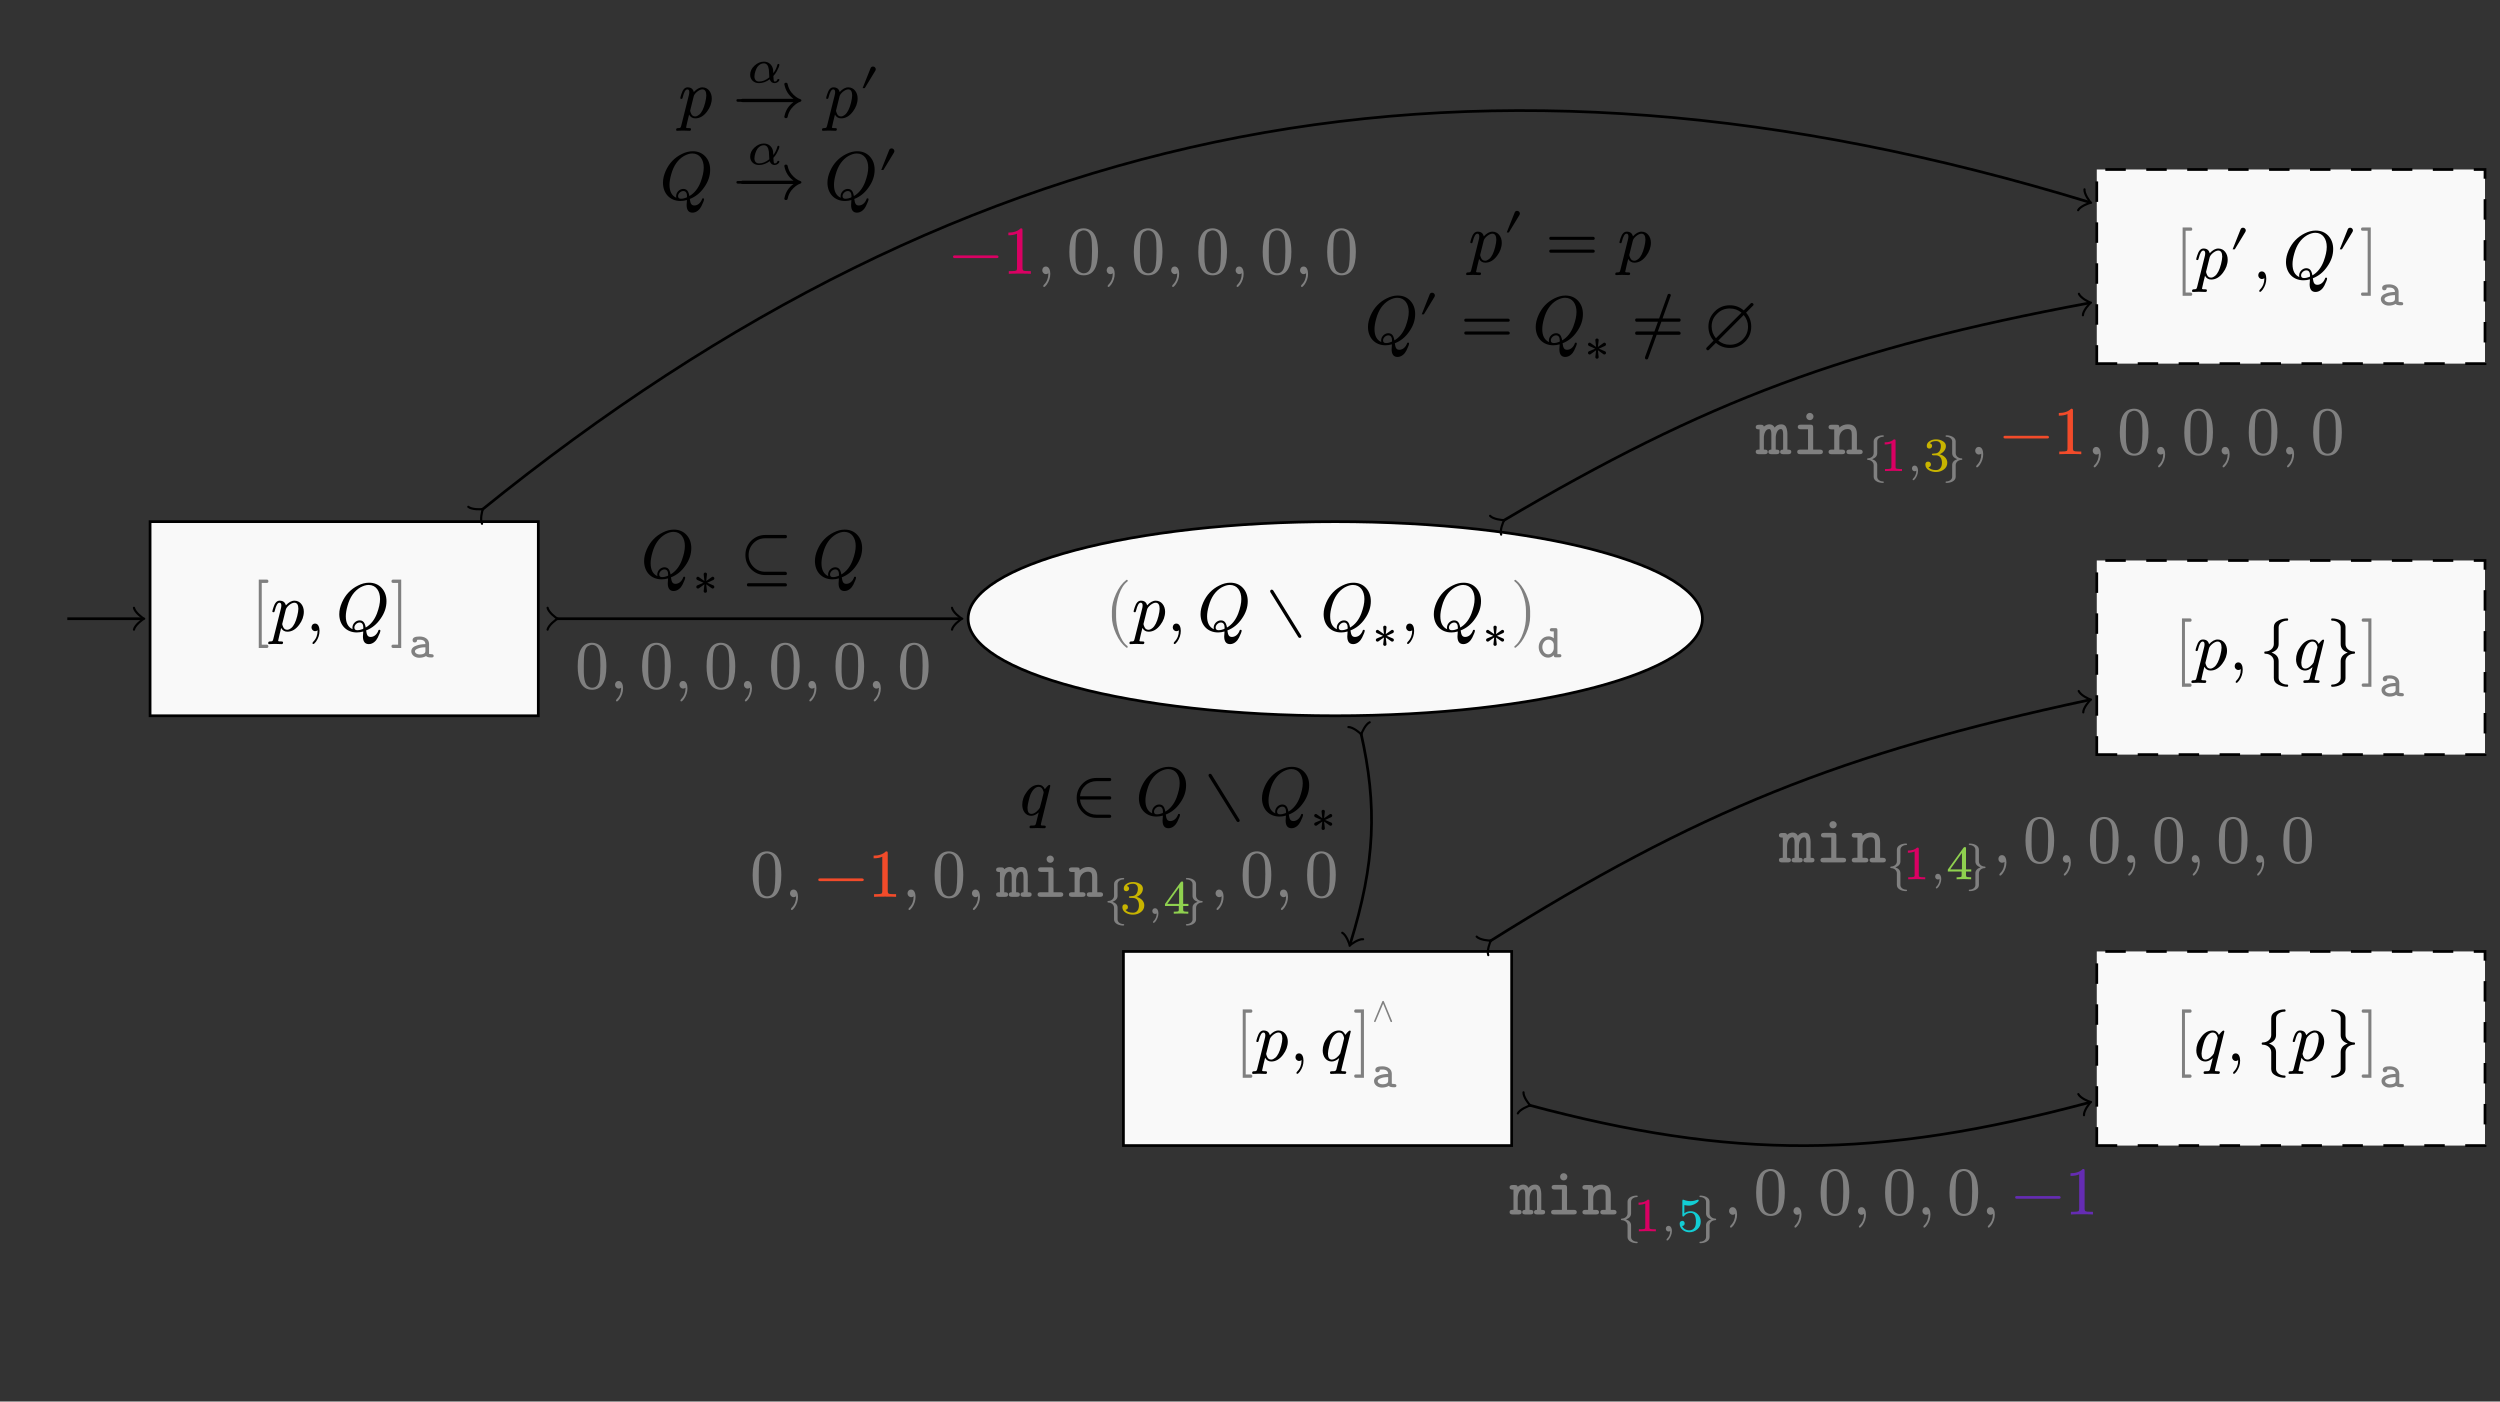 <?xml version="1.0" encoding="UTF-8"?>
<svg xmlns="http://www.w3.org/2000/svg" xmlns:xlink="http://www.w3.org/1999/xlink" width="365.06" height="204.66" viewBox="0 0 365.06 204.66">
<rect x="0" y="0" width="365.06" height="204.66" fill="#333333" stroke="none"/>
<defs>
<g>
<g id="glyph-0-0">
<path d="M 2.328 2.016 L 1.578 2.016 L 1.578 -7 L 2.328 -7 C 2.469 -7 2.547 -7.078 2.547 -7.234 C 2.547 -7.391 2.469 -7.484 2.328 -7.484 L 1.141 -7.484 L 1.141 2.5 L 2.328 2.5 C 2.469 2.5 2.547 2.406 2.547 2.25 C 2.547 2.141 2.438 2.016 2.328 2.016 Z M 2.328 2.016 "/>
</g>
<g id="glyph-0-1">
<path d="M 3.531 -4.406 C 3.094 -4.406 2.688 -4.172 2.266 -3.719 C 2.156 -4.172 1.859 -4.406 1.359 -4.406 C 0.953 -4.406 0.656 -4.078 0.453 -3.422 C 0.344 -3.094 0.297 -2.906 0.297 -2.844 C 0.297 -2.766 0.344 -2.719 0.453 -2.719 C 0.516 -2.719 0.531 -2.719 0.562 -2.734 C 0.625 -2.828 0.641 -2.906 0.656 -2.969 C 0.844 -3.734 1.062 -4.109 1.328 -4.109 C 1.516 -4.109 1.609 -3.969 1.609 -3.703 C 1.609 -3.547 1.578 -3.375 1.531 -3.203 L 0.438 1.172 C 0.344 1.5 0.344 1.547 -0.047 1.547 C -0.234 1.547 -0.312 1.625 -0.312 1.781 C -0.312 1.891 -0.266 1.938 -0.156 1.938 C 0 1.938 0.516 1.906 0.672 1.906 C 0.859 1.906 1.453 1.938 1.641 1.938 C 1.797 1.938 1.859 1.859 1.859 1.688 C 1.859 1.594 1.781 1.547 1.578 1.547 C 1.406 1.547 1.141 1.562 1.141 1.438 C 1.141 1.312 1.547 -0.266 1.578 -0.422 C 1.781 -0.062 2.078 0.125 2.484 0.125 C 3.125 0.125 3.703 -0.203 4.203 -0.875 C 4.656 -1.469 4.891 -2.125 4.891 -2.797 C 4.891 -3.656 4.359 -4.406 3.531 -4.406 Z M 3.516 -4.109 C 3.891 -4.109 4.094 -3.812 4.094 -3.219 C 4.094 -2.953 4.031 -2.594 3.922 -2.141 C 3.703 -1.281 3.406 -0.703 3.062 -0.422 C 2.844 -0.25 2.656 -0.156 2.469 -0.156 C 2.188 -0.156 1.984 -0.297 1.875 -0.562 C 1.781 -0.766 1.734 -0.922 1.734 -1 L 2.25 -3.078 C 2.297 -3.297 2.469 -3.531 2.75 -3.766 C 3.031 -3.984 3.281 -4.109 3.516 -4.109 Z M 3.516 -4.109 "/>
</g>
<g id="glyph-0-2">
<path d="M 1.391 -1.062 C 1.062 -1.062 0.859 -0.812 0.859 -0.5 C 0.859 -0.203 1.094 0.047 1.391 0.047 C 1.531 0.047 1.641 0.016 1.734 -0.078 L 1.75 0 C 1.75 0.625 1.531 1.172 1.109 1.594 C 1.047 1.672 1 1.734 1 1.781 C 1 1.875 1.047 1.922 1.141 1.922 C 1.219 1.922 1.344 1.797 1.516 1.578 C 1.859 1.094 2.031 0.562 2.031 0 C 2.031 -0.531 1.844 -1.062 1.391 -1.062 Z M 1.391 -1.062 "/>
</g>
<g id="glyph-0-3">
<path d="M 3.047 0.234 C 3.344 0.234 3.656 0.188 3.984 0.094 C 3.953 0.484 3.938 0.719 3.938 0.812 C 3.938 1.562 4.234 1.938 4.797 1.938 C 5.406 1.938 5.875 1.453 6.094 1 C 6.344 0.484 6.484 0.141 6.484 -0.016 C 6.484 -0.109 6.438 -0.156 6.328 -0.156 C 6.266 -0.156 6.203 -0.125 6.188 -0.031 C 6.031 0.422 5.625 0.891 5.062 0.891 C 4.562 0.891 4.484 0.484 4.406 -0.062 C 5.25 -0.391 5.953 -0.953 6.516 -1.781 C 7.094 -2.594 7.375 -3.438 7.375 -4.328 C 7.375 -5.109 7.141 -5.75 6.672 -6.266 C 6.203 -6.766 5.594 -7.031 4.828 -7.031 C 4.297 -7.031 3.766 -6.891 3.234 -6.625 C 2.156 -6.094 1.375 -5.266 0.875 -4.141 C 0.625 -3.562 0.484 -3.016 0.484 -2.438 C 0.484 -0.875 1.5 0.234 3.047 0.234 Z M 6.438 -4.641 C 6.438 -4.031 6.281 -3.344 5.984 -2.531 C 5.625 -1.609 5.094 -0.922 4.344 -0.484 C 4.312 -0.703 4.25 -0.891 4.172 -1.078 C 4.031 -1.375 3.797 -1.531 3.453 -1.531 C 2.906 -1.531 2.406 -1.031 2.406 -0.484 C 2.406 -0.391 2.406 -0.297 2.438 -0.234 C 1.766 -0.531 1.438 -1.172 1.438 -2.125 C 1.438 -2.547 1.516 -3.047 1.688 -3.656 C 2.031 -4.922 2.656 -5.812 3.562 -6.344 C 4 -6.578 4.391 -6.703 4.766 -6.703 C 5.859 -6.703 6.438 -5.797 6.438 -4.641 Z M 3.453 -1.219 C 3.812 -1.219 4 -0.953 4 -0.422 C 4 -0.344 3.984 -0.297 3.922 -0.266 C 3.641 -0.156 3.375 -0.094 3.109 -0.094 C 2.828 -0.094 2.688 -0.219 2.688 -0.484 C 2.688 -0.859 3.078 -1.219 3.453 -1.219 Z M 3.453 -1.219 "/>
</g>
<g id="glyph-0-4">
<path d="M 0.453 2.5 L 1.641 2.5 L 1.641 -7.484 L 0.453 -7.484 C 0.297 -7.484 0.219 -7.391 0.219 -7.234 C 0.219 -7.078 0.297 -7 0.453 -7 L 1.188 -7 L 1.188 2.016 L 0.453 2.016 C 0.297 2.016 0.219 2.094 0.219 2.25 C 0.219 2.406 0.297 2.5 0.453 2.5 Z M 0.453 2.5 "/>
</g>
<g id="glyph-0-5">
<path d="M 3.172 2.469 C 3.266 2.469 3.312 2.422 3.312 2.328 C 3.312 2.297 3.297 2.266 3.266 2.219 C 2.734 1.828 2.328 1.172 2.016 0.266 C 1.75 -0.531 1.609 -1.312 1.609 -2.078 L 1.609 -2.906 C 1.609 -3.672 1.75 -4.453 2.016 -5.25 C 2.328 -6.156 2.734 -6.812 3.266 -7.203 C 3.297 -7.234 3.312 -7.281 3.312 -7.312 C 3.312 -7.406 3.266 -7.453 3.172 -7.453 C 3.156 -7.453 3.125 -7.453 3.094 -7.422 C 2.5 -6.969 2 -6.297 1.594 -5.391 C 1.203 -4.516 1 -3.703 1 -2.906 L 1 -2.078 C 1 -1.281 1.203 -0.469 1.594 0.406 C 2 1.312 2.5 1.984 3.094 2.438 C 3.125 2.469 3.156 2.469 3.172 2.469 Z M 3.172 2.469 "/>
</g>
<g id="glyph-0-6">
<path d="M 4.859 1.031 C 5.031 1.031 5.109 0.953 5.109 0.781 C 5.109 0.734 5.094 0.703 5.062 0.656 L 1 -5.906 C 0.938 -5.969 0.875 -6.016 0.797 -6.016 C 0.641 -6.016 0.562 -5.938 0.562 -5.766 C 0.562 -5.719 0.562 -5.688 0.594 -5.641 L 4.672 0.922 C 4.719 0.984 4.797 1.031 4.859 1.031 Z M 4.859 1.031 "/>
</g>
<g id="glyph-0-7">
<path d="M 0.781 2.438 C 1.375 1.984 1.875 1.312 2.281 0.406 C 2.672 -0.469 2.875 -1.281 2.875 -2.078 L 2.875 -2.906 C 2.875 -3.703 2.672 -4.516 2.281 -5.391 C 1.875 -6.297 1.375 -6.969 0.781 -7.422 C 0.75 -7.453 0.719 -7.453 0.703 -7.453 C 0.625 -7.453 0.562 -7.406 0.562 -7.312 C 0.562 -7.281 0.594 -7.234 0.625 -7.203 C 1.141 -6.812 1.562 -6.156 1.859 -5.25 C 2.141 -4.453 2.266 -3.672 2.266 -2.906 L 2.266 -2.078 C 2.266 -1.312 2.141 -0.531 1.859 0.266 C 1.562 1.172 1.141 1.828 0.625 2.219 C 0.594 2.266 0.562 2.297 0.562 2.328 C 0.562 2.422 0.625 2.469 0.703 2.469 C 0.719 2.469 0.75 2.469 0.781 2.438 Z M 0.781 2.438 "/>
</g>
<g id="glyph-0-8">
<path d="M 3.703 -3.766 C 3.516 -4.188 3.203 -4.406 2.797 -4.406 C 2.141 -4.406 1.578 -4.078 1.094 -3.406 C 0.625 -2.797 0.406 -2.156 0.406 -1.484 C 0.406 -0.625 0.891 0.125 1.719 0.125 C 2.078 0.125 2.438 -0.047 2.812 -0.375 L 2.406 1.25 C 2.375 1.406 2.281 1.5 2.141 1.531 C 2.094 1.531 1.969 1.547 1.734 1.547 C 1.672 1.562 1.641 1.562 1.609 1.562 C 1.531 1.562 1.469 1.641 1.469 1.781 L 1.469 1.828 C 1.5 1.891 1.562 1.938 1.641 1.938 C 1.828 1.938 2.438 1.906 2.625 1.906 C 2.812 1.906 3.438 1.938 3.625 1.938 C 3.766 1.938 3.844 1.859 3.844 1.688 C 3.844 1.594 3.734 1.547 3.547 1.547 C 3.375 1.547 3.125 1.562 3.125 1.438 C 3.125 1.391 3.125 1.328 3.156 1.219 L 4.5 -4.25 C 4.5 -4.344 4.453 -4.391 4.359 -4.391 C 4.188 -4.391 3.812 -3.891 3.703 -3.766 Z M 3.391 -3.719 C 3.484 -3.516 3.531 -3.375 3.531 -3.281 C 3.531 -3.266 3.516 -3.203 3.5 -3.125 L 3.266 -2.156 C 3.078 -1.438 2.984 -1.062 2.969 -1.047 C 2.781 -0.703 2.234 -0.156 1.75 -0.156 C 1.359 -0.156 1.172 -0.453 1.172 -1.047 C 1.172 -1.5 1.469 -2.625 1.609 -2.984 C 1.797 -3.453 2.25 -4.109 2.797 -4.109 C 3.062 -4.109 3.266 -3.984 3.391 -3.719 Z M 3.391 -3.719 "/>
</g>
<g id="glyph-0-9">
<path d="M 2.844 1.219 L 2.844 -1.25 C 2.844 -1.828 2.5 -2.25 1.812 -2.5 C 2.5 -2.734 2.844 -3.156 2.844 -3.734 L 2.844 -6.203 C 2.844 -6.781 3.469 -7.156 4.078 -7.156 C 4.188 -7.156 4.234 -7.203 4.234 -7.312 C 4.234 -7.422 4.188 -7.484 4.078 -7.484 C 3.625 -7.484 3.203 -7.375 2.828 -7.188 C 2.359 -6.953 2.141 -6.625 2.141 -6.203 L 2.141 -3.734 C 2.141 -3.094 1.531 -2.656 0.906 -2.656 C 0.797 -2.656 0.75 -2.609 0.75 -2.5 C 0.75 -2.375 0.797 -2.328 0.906 -2.328 C 1.547 -2.328 2.141 -1.875 2.141 -1.25 L 2.141 1.219 C 2.141 1.641 2.359 1.969 2.828 2.203 C 3.203 2.391 3.625 2.5 4.078 2.5 C 4.188 2.5 4.234 2.438 4.234 2.328 C 4.234 2.219 4.188 2.172 4.078 2.172 C 3.469 2.172 2.844 1.797 2.844 1.219 Z M 2.844 1.219 "/>
</g>
<g id="glyph-0-10">
<path d="M 2.844 -3.734 L 2.844 -6.203 C 2.844 -6.625 2.625 -6.953 2.156 -7.188 C 1.781 -7.375 1.359 -7.484 0.906 -7.484 C 0.797 -7.484 0.75 -7.422 0.75 -7.312 C 0.75 -7.203 0.797 -7.156 0.906 -7.156 C 1.516 -7.156 2.141 -6.781 2.141 -6.203 L 2.141 -3.734 C 2.141 -3.156 2.484 -2.734 3.172 -2.5 C 2.484 -2.25 2.141 -1.828 2.141 -1.25 L 2.141 1.219 C 2.141 1.797 1.516 2.172 0.906 2.172 C 0.797 2.172 0.75 2.219 0.75 2.328 C 0.75 2.438 0.797 2.5 0.906 2.5 C 1.359 2.5 1.781 2.391 2.156 2.203 C 2.625 1.969 2.844 1.641 2.844 1.219 L 2.844 -1.25 C 2.844 -1.875 3.438 -2.328 4.078 -2.328 C 4.188 -2.328 4.234 -2.375 4.234 -2.5 C 4.234 -2.609 4.188 -2.656 4.078 -2.656 C 3.438 -2.656 2.844 -3.109 2.844 -3.734 Z M 2.844 -3.734 "/>
</g>
<g id="glyph-0-11">
<path d="M 6.953 -2.688 L 0.797 -2.688 C 0.641 -2.688 0.562 -2.625 0.562 -2.5 C 0.562 -2.359 0.641 -2.297 0.797 -2.297 L 6.953 -2.297 C 7.125 -2.297 7.203 -2.359 7.203 -2.5 C 7.203 -2.609 7.078 -2.688 6.953 -2.688 Z M 6.953 -2.688 "/>
</g>
<g id="glyph-0-12">
<path d="M 9.297 -2.328 C 9.359 -2.359 9.406 -2.422 9.406 -2.5 C 9.406 -2.562 9.359 -2.625 9.297 -2.656 C 8.812 -2.812 8.359 -3.156 7.938 -3.672 C 7.672 -4.016 7.484 -4.422 7.391 -4.891 C 7.359 -5.031 7.281 -5.078 7.141 -5.078 C 6.984 -5.078 6.906 -5 6.906 -4.828 L 6.922 -4.812 C 7.094 -3.938 7.531 -3.25 8.25 -2.734 L 0.812 -2.734 C 0.656 -2.734 0.578 -2.656 0.578 -2.5 C 0.578 -2.328 0.656 -2.25 0.812 -2.25 L 8.25 -2.25 C 7.531 -1.734 7.094 -1.047 6.922 -0.172 L 6.906 -0.156 C 6.906 0.016 6.984 0.094 7.141 0.094 C 7.281 0.094 7.359 0.047 7.391 -0.094 C 7.484 -0.562 7.672 -0.969 7.938 -1.312 C 8.359 -1.828 8.812 -2.172 9.297 -2.328 Z M 9.297 -2.328 "/>
</g>
<g id="glyph-0-13">
<path d="M 2.688 -6.641 C 2.266 -6.219 1.672 -6.016 0.891 -6.016 L 0.891 -5.625 C 1.406 -5.625 1.828 -5.703 2.156 -5.859 L 2.156 -0.812 C 2.156 -0.641 2.125 -0.516 2.031 -0.469 C 1.938 -0.422 1.688 -0.391 1.297 -0.391 L 0.953 -0.391 L 0.953 0 C 1.203 -0.016 1.734 -0.031 2.562 -0.031 C 3.391 -0.031 3.922 -0.016 4.172 0 L 4.172 -0.391 L 3.828 -0.391 C 3.422 -0.391 3.172 -0.422 3.094 -0.469 C 3.016 -0.516 2.953 -0.641 2.953 -0.812 L 2.953 -6.344 C 2.953 -6.578 2.938 -6.641 2.688 -6.641 Z M 2.688 -6.641 "/>
</g>
<g id="glyph-0-14">
<path d="M 2.484 0.219 C 3.891 0.219 4.578 -0.922 4.578 -3.188 C 4.578 -4.719 4.266 -5.734 3.641 -6.234 C 3.297 -6.5 2.906 -6.641 2.5 -6.641 C 1.094 -6.641 0.391 -5.5 0.391 -3.188 C 0.391 -1.359 0.875 0.219 2.484 0.219 Z M 3.594 -5.219 C 3.672 -4.875 3.703 -4.234 3.703 -3.312 C 3.703 -2.391 3.656 -1.719 3.594 -1.281 C 3.453 -0.484 3.094 -0.078 2.484 -0.078 C 2.25 -0.078 2.031 -0.172 1.812 -0.344 C 1.547 -0.562 1.391 -1.031 1.312 -1.75 C 1.281 -2 1.281 -2.516 1.281 -3.312 C 1.281 -4.172 1.312 -4.781 1.359 -5.109 C 1.453 -5.656 1.625 -6.016 1.906 -6.156 C 2.125 -6.281 2.312 -6.344 2.484 -6.344 C 3.125 -6.344 3.484 -5.812 3.594 -5.219 Z M 3.594 -5.219 "/>
</g>
<g id="glyph-0-15">
<path d="M 6.672 -0.875 L 3.766 -0.875 C 3.078 -0.875 2.516 -1.094 2.031 -1.578 C 1.562 -2.047 1.312 -2.625 1.312 -3.312 C 1.312 -4 1.562 -4.578 2.031 -5.062 C 2.516 -5.547 3.078 -5.766 3.766 -5.766 L 6.672 -5.766 C 6.828 -5.766 6.906 -5.859 6.906 -6.016 C 6.906 -6.172 6.828 -6.25 6.672 -6.25 L 3.766 -6.25 C 2.953 -6.25 2.266 -5.969 1.688 -5.406 C 1.125 -4.828 0.844 -4.141 0.844 -3.312 C 0.844 -2.5 1.125 -1.797 1.688 -1.234 C 2.266 -0.672 2.953 -0.391 3.766 -0.391 L 6.672 -0.391 C 6.828 -0.391 6.906 -0.469 6.906 -0.625 C 6.906 -0.75 6.797 -0.875 6.672 -0.875 Z M 6.672 0.797 L 1.297 0.797 C 1.141 0.797 1.062 0.875 1.062 1.031 C 1.062 1.188 1.141 1.266 1.297 1.266 L 6.672 1.266 C 6.828 1.266 6.906 1.188 6.906 1.031 C 6.906 0.906 6.797 0.797 6.672 0.797 Z M 6.672 0.797 "/>
</g>
<g id="glyph-0-16">
<path d="M 5.609 -0.047 L 3.719 -0.047 C 3.094 -0.047 2.531 -0.25 2.078 -0.672 C 1.609 -1.109 1.359 -1.625 1.297 -2.25 L 5.609 -2.25 C 5.766 -2.25 5.859 -2.328 5.859 -2.5 C 5.859 -2.656 5.766 -2.734 5.609 -2.734 L 1.297 -2.734 C 1.359 -3.359 1.609 -3.875 2.078 -4.312 C 2.531 -4.734 3.094 -4.938 3.719 -4.938 L 5.609 -4.938 C 5.766 -4.938 5.859 -5.031 5.859 -5.172 C 5.859 -5.328 5.766 -5.406 5.609 -5.406 L 3.719 -5.406 C 2.906 -5.406 2.219 -5.141 1.656 -4.562 C 1.094 -4 0.812 -3.312 0.812 -2.5 C 0.812 -1.672 1.094 -0.984 1.656 -0.422 C 2.219 0.156 2.906 0.422 3.719 0.422 L 5.609 0.422 C 5.766 0.422 5.859 0.344 5.859 0.188 C 5.859 0.062 5.734 -0.047 5.609 -0.047 Z M 5.609 -0.047 "/>
</g>
<g id="glyph-0-17">
<path d="M 6.953 -3.656 L 0.797 -3.656 C 0.641 -3.656 0.562 -3.578 0.562 -3.422 C 0.562 -3.281 0.641 -3.203 0.797 -3.203 L 6.953 -3.203 C 7.125 -3.203 7.203 -3.281 7.203 -3.422 C 7.203 -3.547 7.094 -3.656 6.953 -3.656 Z M 6.953 -1.781 L 0.797 -1.781 C 0.641 -1.781 0.562 -1.703 0.562 -1.562 C 0.562 -1.406 0.641 -1.328 0.797 -1.328 L 6.953 -1.328 C 7.125 -1.328 7.203 -1.406 7.203 -1.562 C 7.203 -1.688 7.094 -1.781 6.953 -1.781 Z M 6.953 -1.781 "/>
</g>
<g id="glyph-0-18">
<path d="M 6.953 -1.781 L 3.875 -1.781 L 4.391 -3.203 L 6.953 -3.203 C 7.125 -3.203 7.203 -3.297 7.203 -3.453 C 7.203 -3.609 7.125 -3.688 6.953 -3.688 L 4.562 -3.688 L 5.734 -6.953 C 5.766 -6.984 5.766 -7.016 5.766 -7.031 C 5.766 -7.203 5.688 -7.281 5.531 -7.281 C 5.406 -7.281 5.328 -7.234 5.297 -7.125 L 4.062 -3.688 L 0.797 -3.688 C 0.641 -3.688 0.562 -3.609 0.562 -3.453 C 0.562 -3.297 0.641 -3.203 0.797 -3.203 L 3.891 -3.203 L 3.375 -1.781 L 0.797 -1.781 C 0.641 -1.781 0.562 -1.688 0.562 -1.531 C 0.562 -1.375 0.641 -1.297 0.797 -1.297 L 3.188 -1.297 L 2 1.969 C 2 2 2 2.031 2 2.047 C 2 2.219 2.078 2.297 2.234 2.297 C 2.359 2.297 2.422 2.25 2.453 2.141 L 3.703 -1.297 L 6.953 -1.297 C 7.125 -1.297 7.203 -1.375 7.203 -1.531 C 7.203 -1.656 7.094 -1.781 6.953 -1.781 Z M 6.953 -1.781 "/>
</g>
<g id="glyph-0-19">
<path d="M 7.094 -5.953 C 7.031 -5.953 6.984 -5.922 6.922 -5.875 L 5.906 -4.859 C 5.328 -5.359 4.656 -5.609 3.875 -5.609 C 3.016 -5.609 2.266 -5.312 1.672 -4.703 C 1.062 -4.094 0.75 -3.359 0.75 -2.5 C 0.75 -1.719 1 -1.031 1.5 -0.453 L 0.5 0.562 C 0.453 0.609 0.422 0.672 0.422 0.719 C 0.422 0.844 0.547 0.969 0.672 0.969 C 0.719 0.969 0.781 0.938 0.828 0.891 L 1.844 -0.125 C 2.422 0.375 3.094 0.625 3.875 0.625 C 4.75 0.625 5.484 0.328 6.094 -0.281 C 6.703 -0.891 7 -1.625 7 -2.5 C 7 -3.266 6.75 -3.953 6.25 -4.531 L 7.25 -5.547 C 7.312 -5.594 7.344 -5.656 7.344 -5.703 C 7.344 -5.828 7.203 -5.953 7.094 -5.953 Z M 5.906 -4.188 C 6.312 -3.703 6.531 -3.125 6.531 -2.5 C 6.531 -1.75 6.281 -1.141 5.766 -0.625 C 5.25 -0.094 4.609 0.156 3.875 0.156 C 3.234 0.156 2.672 -0.047 2.188 -0.453 Z M 3.875 -5.141 C 4.531 -5.141 5.078 -4.938 5.578 -4.531 L 1.844 -0.797 C 1.438 -1.281 1.219 -1.859 1.219 -2.5 C 1.219 -3.234 1.469 -3.844 2 -4.359 C 2.516 -4.891 3.141 -5.141 3.875 -5.141 Z M 3.875 -5.141 "/>
</g>
<g id="glyph-1-0">
<path d="M 3.609 -0.234 C 3.609 -0.375 3.531 -0.453 3.359 -0.469 L 2.938 -0.516 L 2.938 -1.984 C 2.938 -2.688 2.297 -3.062 1.547 -3.062 C 0.875 -3.062 0.531 -2.891 0.531 -2.531 C 0.531 -2.312 0.641 -2.188 0.859 -2.188 C 0.938 -2.188 1.016 -2.219 1.078 -2.266 C 1.156 -2.328 1.188 -2.453 1.203 -2.578 C 1.219 -2.578 1.344 -2.594 1.547 -2.594 C 2.109 -2.594 2.391 -2.375 2.406 -1.953 C 1.906 -1.938 1.484 -1.875 1.141 -1.75 C 0.609 -1.578 0.344 -1.297 0.344 -0.906 C 0.344 -0.328 0.906 0.047 1.5 0.047 C 1.906 0.047 2.234 -0.047 2.5 -0.203 C 2.625 -0.062 2.859 0 3.25 0 C 3.484 0 3.609 -0.016 3.609 -0.234 Z M 0.875 -0.906 C 0.875 -1.062 1.016 -1.188 1.297 -1.297 C 1.562 -1.422 1.938 -1.484 2.406 -1.484 L 2.406 -0.938 C 2.406 -0.828 2.375 -0.734 2.328 -0.672 C 2.203 -0.516 1.938 -0.438 1.547 -0.438 C 1.234 -0.438 0.875 -0.609 0.875 -0.906 Z M 0.875 -0.906 "/>
</g>
<g id="glyph-1-1">
<path d="M 2.688 -4.266 L 2.188 -4.266 C 1.984 -4.266 1.875 -4.172 1.875 -4.016 C 1.875 -3.859 1.969 -3.781 2.172 -3.781 L 2.453 -3.781 L 2.453 -2.781 C 2.234 -2.969 1.969 -3.062 1.688 -3.062 C 1.281 -3.062 0.922 -2.906 0.656 -2.594 C 0.391 -2.281 0.25 -1.922 0.25 -1.5 C 0.25 -1.094 0.375 -0.75 0.625 -0.438 C 0.891 -0.125 1.219 0.047 1.625 0.047 C 1.938 0.047 2.219 -0.078 2.453 -0.312 C 2.469 -0.062 2.516 0 2.766 0 L 3.266 0 C 3.469 0 3.562 -0.078 3.562 -0.234 C 3.562 -0.391 3.469 -0.469 3.266 -0.469 L 2.984 -0.469 L 2.984 -3.953 C 2.984 -4.188 2.922 -4.266 2.688 -4.266 Z M 2.453 -1.844 L 2.453 -1.359 C 2.453 -1.125 2.391 -0.922 2.219 -0.719 C 2.062 -0.531 1.875 -0.438 1.656 -0.438 C 1.391 -0.438 1.172 -0.547 1 -0.781 C 0.859 -1 0.781 -1.234 0.781 -1.5 C 0.781 -1.781 0.875 -2.031 1.047 -2.266 C 1.219 -2.484 1.438 -2.578 1.703 -2.578 C 2.109 -2.578 2.453 -2.25 2.453 -1.844 Z M 2.453 -1.844 "/>
</g>
<g id="glyph-2-0">
<path d="M 1.609 -1.984 L 0.797 -2.562 C 0.688 -2.656 0.531 -2.609 0.453 -2.484 C 0.391 -2.375 0.438 -2.203 0.562 -2.141 L 1.469 -1.734 L 0.562 -1.344 C 0.438 -1.297 0.391 -1.125 0.453 -1 C 0.531 -0.891 0.688 -0.844 0.797 -0.922 L 1.609 -1.5 L 1.5 -0.516 C 1.484 -0.375 1.609 -0.266 1.734 -0.266 C 1.875 -0.266 2 -0.375 1.984 -0.516 L 1.875 -1.5 L 2.688 -0.922 C 2.797 -0.844 2.953 -0.891 3.031 -1 C 3.094 -1.125 3.047 -1.297 2.922 -1.344 L 2.016 -1.734 L 2.922 -2.141 C 3.047 -2.203 3.094 -2.375 3.031 -2.484 C 2.953 -2.609 2.797 -2.656 2.688 -2.562 L 1.875 -1.984 L 1.984 -2.969 C 2 -3.109 1.875 -3.219 1.734 -3.219 C 1.609 -3.219 1.484 -3.109 1.5 -2.969 Z M 1.609 -1.984 "/>
</g>
<g id="glyph-2-1">
<path d="M 1.984 -3.828 C 1.812 -3.828 1.688 -3.75 1.625 -3.609 L 0.453 -0.672 L 0.766 -0.672 L 2.312 -3.219 C 2.344 -3.297 2.375 -3.359 2.375 -3.438 C 2.375 -3.641 2.188 -3.828 1.984 -3.828 Z M 1.984 -3.828 "/>
</g>
<g id="glyph-2-2">
<path d="M 1.719 0.062 C 2.266 0.062 2.781 -0.125 3.297 -0.5 C 3.422 -0.125 3.672 0.062 4.016 0.062 C 4.297 0.062 4.703 -0.172 4.703 -0.438 C 4.703 -0.516 4.641 -0.547 4.547 -0.547 C 4.469 -0.547 4.438 -0.516 4.406 -0.453 C 4.344 -0.266 4.219 -0.172 4.047 -0.172 C 4 -0.172 3.984 -0.188 3.953 -0.188 C 3.875 -0.266 3.844 -0.516 3.828 -0.984 C 4.016 -1.172 4.172 -1.406 4.328 -1.672 C 4.578 -2.141 4.703 -2.453 4.703 -2.625 C 4.703 -2.703 4.656 -2.75 4.562 -2.75 C 4.453 -2.734 4.422 -2.703 4.391 -2.547 C 4.281 -2.141 4.094 -1.75 3.812 -1.391 L 3.812 -1.484 C 3.797 -1.734 3.781 -1.875 3.781 -1.938 C 3.672 -2.578 3.172 -3.078 2.438 -3.078 C 1.938 -3.078 1.484 -2.875 1.062 -2.484 C 0.641 -2.094 0.438 -1.656 0.438 -1.156 C 0.438 -0.438 0.984 0.062 1.719 0.062 Z M 1.062 -0.906 C 1.062 -1.391 1.297 -2.031 1.5 -2.312 C 1.766 -2.656 2.078 -2.828 2.438 -2.828 C 2.844 -2.828 3.094 -2.516 3.172 -1.891 C 3.203 -1.406 3.219 -1.031 3.234 -0.781 C 2.734 -0.375 2.25 -0.172 1.734 -0.172 C 1.297 -0.172 1.062 -0.469 1.062 -0.906 Z M 1.062 -0.906 "/>
</g>
<g id="glyph-2-3">
<path d="M 2 0.844 L 2 -0.875 C 2 -1.281 1.75 -1.562 1.266 -1.734 C 1.75 -1.922 2 -2.203 2 -2.609 L 2 -4.328 C 2 -4.734 2.422 -5 2.844 -5 C 2.922 -5 2.969 -5.031 2.969 -5.109 C 2.969 -5.188 2.922 -5.219 2.844 -5.219 C 2.531 -5.219 2.234 -5.156 1.984 -5.031 C 1.656 -4.859 1.484 -4.625 1.484 -4.328 L 1.484 -2.609 C 1.484 -2.172 1.078 -1.859 0.641 -1.859 C 0.562 -1.859 0.516 -1.812 0.516 -1.734 C 0.516 -1.672 0.562 -1.625 0.641 -1.625 C 1.078 -1.625 1.484 -1.312 1.484 -0.875 L 1.484 0.844 C 1.484 1.141 1.656 1.375 1.984 1.547 C 2.234 1.672 2.531 1.734 2.844 1.734 C 2.922 1.734 2.969 1.703 2.969 1.625 C 2.969 1.547 2.922 1.516 2.844 1.516 C 2.422 1.516 2 1.25 2 0.844 Z M 2 0.844 "/>
</g>
<g id="glyph-2-4">
<path d="M 2.453 -2.453 C 2.922 -2.641 3.375 -3.062 3.375 -3.656 C 3.375 -3.969 3.203 -4.219 2.875 -4.391 C 2.609 -4.547 2.297 -4.625 1.953 -4.625 C 1.609 -4.625 1.312 -4.562 1.062 -4.406 C 0.75 -4.234 0.578 -4 0.578 -3.672 C 0.578 -3.422 0.719 -3.281 0.969 -3.281 C 1.188 -3.281 1.359 -3.453 1.359 -3.672 C 1.359 -3.875 1.234 -4 1.031 -4.047 C 1.219 -4.266 1.531 -4.375 1.938 -4.375 C 2.391 -4.375 2.641 -4.094 2.641 -3.656 C 2.641 -3.328 2.562 -3.062 2.391 -2.844 C 2.188 -2.625 2.047 -2.578 1.641 -2.562 C 1.453 -2.547 1.328 -2.562 1.328 -2.422 C 1.328 -2.344 1.406 -2.297 1.531 -2.297 L 1.906 -2.297 C 2.5 -2.297 2.797 -1.844 2.797 -1.219 C 2.797 -0.609 2.516 -0.141 1.938 -0.141 C 1.422 -0.141 1.047 -0.281 0.828 -0.562 C 1.062 -0.594 1.188 -0.734 1.188 -0.969 C 1.188 -1.203 1.016 -1.375 0.781 -1.375 C 0.516 -1.375 0.375 -1.234 0.375 -0.953 C 0.375 -0.594 0.562 -0.312 0.906 -0.109 C 1.219 0.062 1.547 0.141 1.938 0.141 C 2.375 0.141 2.734 0.016 3.062 -0.219 C 3.406 -0.469 3.578 -0.812 3.578 -1.219 C 3.578 -1.875 3.016 -2.312 2.453 -2.453 Z M 2.453 -2.453 "/>
</g>
<g id="glyph-2-5">
<path d="M 1.172 -0.797 C 0.953 -0.797 0.781 -0.625 0.781 -0.391 C 0.781 -0.141 0.953 0.031 1.188 0.031 C 1.281 0.031 1.359 0 1.422 -0.047 C 1.422 0.422 1.25 0.812 0.922 1.125 C 0.891 1.156 0.875 1.188 0.875 1.219 C 0.875 1.297 0.906 1.344 0.984 1.344 C 1.031 1.344 1.109 1.297 1.219 1.172 C 1.438 0.922 1.672 0.422 1.672 -0.031 C 1.672 -0.422 1.531 -0.797 1.172 -0.797 Z M 1.172 -0.797 "/>
</g>
<g id="glyph-2-6">
<path d="M 2.75 -4.703 C 2.672 -4.703 2.594 -4.656 2.547 -4.594 L 0.266 -1.422 L 0.266 -1.125 L 2.281 -1.125 L 2.281 -0.594 C 2.281 -0.469 2.266 -0.391 2.219 -0.359 C 2.172 -0.328 2.016 -0.297 1.766 -0.297 L 1.547 -0.297 L 1.547 0 L 2.594 -0.031 L 3.672 0 L 3.672 -0.297 L 3.453 -0.297 C 3.203 -0.297 3.047 -0.328 3 -0.359 C 2.953 -0.391 2.922 -0.469 2.922 -0.594 L 2.922 -1.125 L 3.688 -1.125 L 3.688 -1.438 L 2.922 -1.438 L 2.922 -4.469 C 2.922 -4.641 2.906 -4.703 2.75 -4.703 Z M 2.328 -3.844 L 2.328 -1.438 L 0.609 -1.438 Z M 2.328 -3.844 "/>
</g>
<g id="glyph-2-7">
<path d="M 2 -2.609 L 2 -4.328 C 2 -4.625 1.828 -4.859 1.5 -5.031 C 1.25 -5.156 0.953 -5.219 0.641 -5.219 C 0.562 -5.219 0.516 -5.188 0.516 -5.109 C 0.516 -5.031 0.562 -5 0.641 -5 C 1.062 -5 1.484 -4.734 1.484 -4.328 L 1.484 -2.609 C 1.484 -2.203 1.734 -1.922 2.219 -1.734 C 1.734 -1.562 1.484 -1.281 1.484 -0.875 L 1.484 0.844 C 1.484 1.25 1.062 1.516 0.641 1.516 C 0.562 1.516 0.516 1.547 0.516 1.625 C 0.516 1.703 0.562 1.734 0.641 1.734 C 0.953 1.734 1.25 1.672 1.5 1.547 C 1.828 1.375 2 1.141 2 0.844 L 2 -0.875 C 2 -1.312 2.406 -1.625 2.844 -1.625 C 2.922 -1.625 2.969 -1.672 2.969 -1.734 C 2.969 -1.812 2.922 -1.859 2.844 -1.859 C 2.406 -1.859 2 -2.172 2 -2.609 Z M 2 -2.609 "/>
</g>
<g id="glyph-2-8">
<path d="M 2.109 -4.625 C 1.812 -4.328 1.359 -4.188 0.766 -4.188 L 0.766 -3.875 C 1.172 -3.875 1.5 -3.938 1.75 -4.062 L 1.75 -0.594 C 1.75 -0.5 1.734 -0.453 1.719 -0.422 C 1.688 -0.344 1.484 -0.297 1.094 -0.297 L 0.812 -0.297 L 0.812 0 L 2.047 -0.031 L 3.297 0 L 3.297 -0.297 L 3.016 -0.297 C 2.625 -0.297 2.422 -0.344 2.375 -0.422 C 2.359 -0.453 2.359 -0.5 2.359 -0.594 L 2.359 -4.406 C 2.359 -4.594 2.328 -4.625 2.109 -4.625 Z M 2.109 -4.625 "/>
</g>
<g id="glyph-2-9">
<path d="M 0.969 -2.156 C 1.016 -2.156 1.062 -2.188 1.109 -2.266 C 1.344 -2.547 1.656 -2.688 2.047 -2.688 C 2.562 -2.688 2.812 -2.266 2.812 -1.438 C 2.812 -1.031 2.75 -0.734 2.609 -0.531 C 2.422 -0.266 2.172 -0.141 1.828 -0.141 C 1.344 -0.141 0.953 -0.422 0.797 -0.781 C 1.031 -0.781 1.172 -0.922 1.172 -1.156 C 1.172 -1.375 1.031 -1.531 0.812 -1.531 C 0.578 -1.484 0.438 -1.375 0.438 -1.125 C 0.438 -0.766 0.578 -0.453 0.875 -0.203 C 1.156 0.016 1.484 0.141 1.844 0.141 C 2.297 0.141 2.688 -0.016 3.031 -0.312 C 3.359 -0.594 3.516 -0.969 3.516 -1.406 C 3.516 -1.828 3.375 -2.188 3.094 -2.484 C 2.812 -2.781 2.469 -2.938 2.062 -2.938 C 1.688 -2.938 1.375 -2.828 1.125 -2.625 L 1.125 -3.828 C 1.344 -3.781 1.562 -3.75 1.766 -3.75 C 2.031 -3.75 2.297 -3.812 2.531 -3.922 C 2.734 -4.016 3.219 -4.297 3.219 -4.5 C 3.219 -4.578 3.188 -4.625 3.109 -4.625 C 2.719 -4.484 2.359 -4.406 2.031 -4.406 C 1.688 -4.406 1.359 -4.469 1.031 -4.594 C 0.984 -4.609 0.969 -4.625 0.938 -4.625 C 0.859 -4.625 0.828 -4.562 0.828 -4.406 L 0.828 -2.391 C 0.828 -2.25 0.828 -2.156 0.969 -2.156 Z M 0.969 -2.156 "/>
</g>
<g id="glyph-3-0">
<path d="M 2.859 0.094 C 2.938 0.094 3.016 0.031 2.969 -0.062 L 1.781 -2.922 C 1.766 -2.969 1.719 -3 1.672 -3 C 1.609 -3 1.562 -2.969 1.547 -2.922 L 0.359 -0.062 C 0.344 -0.047 0.344 -0.031 0.344 -0.016 C 0.344 0.062 0.391 0.094 0.469 0.094 C 0.516 0.094 0.547 0.078 0.562 0.031 L 1.672 -2.594 L 2.75 0.031 C 2.781 0.078 2.812 0.094 2.859 0.094 Z M 2.859 0.094 "/>
</g>
<g id="glyph-4-0">
<path d="M 4.578 -0.672 L 4.578 -3 C 4.578 -3.203 4.547 -3.453 4.469 -3.734 C 4.359 -4.141 4.094 -4.359 3.672 -4.359 C 3.266 -4.359 2.953 -4.203 2.719 -3.891 C 2.547 -4.203 2.297 -4.359 1.953 -4.359 C 1.656 -4.359 1.391 -4.25 1.141 -4.031 C 1.094 -4.234 0.969 -4.297 0.719 -4.297 L 0.406 -4.297 C 0.109 -4.297 -0.047 -4.188 -0.047 -3.969 C -0.047 -3.656 0.172 -3.625 0.516 -3.625 L 0.516 -0.672 C 0.172 -0.672 -0.047 -0.656 -0.047 -0.328 C -0.047 -0.109 0.109 0 0.406 0 L 1.266 0 C 1.562 0 1.703 -0.109 1.703 -0.328 C 1.703 -0.641 1.484 -0.672 1.141 -0.672 L 1.141 -2.391 C 1.141 -2.984 1.391 -3.672 1.906 -3.672 C 2.125 -3.672 2.234 -3.422 2.234 -2.922 L 2.234 -0.672 C 1.969 -0.672 1.797 -0.578 1.797 -0.328 C 1.797 -0.109 1.953 0 2.25 0 L 2.984 0 C 3.281 0 3.422 -0.109 3.422 -0.328 C 3.422 -0.641 3.203 -0.672 2.875 -0.672 L 2.875 -2.391 C 2.875 -2.984 3.125 -3.672 3.625 -3.672 C 3.844 -3.672 3.953 -3.422 3.953 -2.922 L 3.953 -0.672 C 3.688 -0.672 3.516 -0.578 3.516 -0.328 C 3.516 -0.109 3.672 0 3.969 0 L 4.703 0 C 5 0 5.141 -0.109 5.141 -0.328 C 5.141 -0.641 4.922 -0.672 4.578 -0.672 Z M 4.578 -0.672 "/>
</g>
<g id="glyph-4-1">
<path d="M 3.156 -5.5 C 3.156 -5.797 2.906 -6.031 2.625 -6.031 C 2.328 -6.031 2.094 -5.797 2.094 -5.5 C 2.094 -5.203 2.328 -4.969 2.625 -4.969 C 2.922 -4.969 3.156 -5.203 3.156 -5.5 Z M 2.688 -4.312 L 1.297 -4.312 C 1 -4.312 0.859 -4.203 0.859 -3.984 C 0.859 -3.766 1 -3.641 1.297 -3.641 L 2.359 -3.641 L 2.359 -0.672 L 1.219 -0.672 C 0.922 -0.672 0.781 -0.562 0.781 -0.344 C 0.781 -0.109 0.922 0 1.219 0 L 4.094 0 C 4.391 0 4.531 -0.109 4.531 -0.344 C 4.531 -0.562 4.391 -0.672 4.094 -0.672 L 3.109 -0.672 L 3.109 -3.875 C 3.109 -4.219 3.016 -4.312 2.688 -4.312 Z M 2.688 -4.312 "/>
</g>
<g id="glyph-4-2">
<path d="M 1.281 -4.297 L 0.562 -4.297 C 0.266 -4.297 0.125 -4.188 0.125 -3.953 C 0.125 -3.734 0.266 -3.625 0.547 -3.625 L 0.953 -3.625 L 0.953 -0.672 L 0.562 -0.672 C 0.266 -0.672 0.125 -0.562 0.125 -0.328 C 0.125 -0.109 0.266 0 0.547 0 L 2.109 0 C 2.406 0 2.547 -0.109 2.547 -0.328 C 2.547 -0.562 2.391 -0.672 2.109 -0.672 L 1.703 -0.672 L 1.703 -2.375 C 1.703 -3.094 2.188 -3.672 2.906 -3.672 C 3.406 -3.672 3.516 -3.406 3.516 -2.859 L 3.516 -0.672 L 3.172 -0.672 C 2.875 -0.672 2.734 -0.562 2.734 -0.328 C 2.734 -0.109 2.875 0 3.172 0 L 4.672 0 C 4.969 0 5.109 -0.109 5.109 -0.328 C 5.109 -0.562 4.953 -0.672 4.672 -0.672 L 4.266 -0.672 L 4.266 -2.906 C 4.266 -3.875 3.828 -4.359 2.953 -4.359 C 2.469 -4.359 2.047 -4.203 1.703 -3.891 C 1.688 -4.234 1.625 -4.297 1.281 -4.297 Z M 1.281 -4.297 "/>
</g>
</g>
</defs>
<path fill-rule="nonzero" fill="rgb(97.499%, 97.499%, 97.499%)" fill-opacity="1" stroke-width="0.399" stroke-linecap="butt" stroke-linejoin="miter" stroke="rgb(0%, 0%, 0%)" stroke-opacity="1" stroke-miterlimit="10" d="M -28.346 -14.173 L 28.345 -14.173 L 28.345 14.175 L -28.346 14.175 Z M -28.346 -14.173 " transform="matrix(1, 0, 0, -1, 50.26, 90.347)"/>
<g fill="rgb(50%, 50%, 50%)" fill-opacity="1">
<use xlink:href="#glyph-0-0" x="36.645" y="92.119"/>
</g>
<g fill="rgb(0%, 0%, 0%)" fill-opacity="1">
<use xlink:href="#glyph-0-1" x="39.475" y="92.119"/>
</g>
<g fill="rgb(0%, 0%, 0%)" fill-opacity="1">
<use xlink:href="#glyph-0-2" x="44.626" y="92.119"/>
</g>
<g fill="rgb(0%, 0%, 0%)" fill-opacity="1">
<use xlink:href="#glyph-0-3" x="49.059" y="92.119"/>
</g>
<g fill="rgb(50%, 50%, 50%)" fill-opacity="1">
<use xlink:href="#glyph-0-4" x="56.946" y="92.119"/>
</g>
<g fill="rgb(50%, 50%, 50%)" fill-opacity="1">
<use xlink:href="#glyph-1-0" x="59.715" y="96.005"/>
</g>
<path fill="none" stroke-width="0.399" stroke-linecap="butt" stroke-linejoin="miter" stroke="rgb(0%, 0%, 0%)" stroke-opacity="1" stroke-miterlimit="10" d="M -40.432 -0.001 L -29.502 -0.001 " transform="matrix(1, 0, 0, -1, 50.26, 90.347)"/>
<path fill="none" stroke-width="0.319" stroke-linecap="round" stroke-linejoin="round" stroke="rgb(0%, 0%, 0%)" stroke-opacity="1" stroke-miterlimit="10" d="M -1.195 1.593 C -1.097 0.995 0 0.101 0.297 -0.001 C 0 -0.098 -1.097 -0.997 -1.195 -1.594 " transform="matrix(1, 0, 0, -1, 20.758, 90.347)"/>
<path fill-rule="nonzero" fill="rgb(97.499%, 97.499%, 97.499%)" fill-opacity="1" stroke-width="0.399" stroke-linecap="butt" stroke-linejoin="miter" stroke="rgb(0%, 0%, 0%)" stroke-opacity="1" stroke-miterlimit="10" d="M 198.334 -0.001 C 198.334 7.827 174.33 14.175 144.72 14.175 C 115.111 14.175 91.107 7.827 91.107 -0.001 C 91.107 -7.829 115.111 -14.173 144.72 -14.173 C 174.33 -14.173 198.334 -7.829 198.334 -0.001 Z M 198.334 -0.001 " transform="matrix(1, 0, 0, -1, 50.26, 90.347)"/>
<g fill="rgb(50%, 50%, 50%)" fill-opacity="1">
<use xlink:href="#glyph-0-5" x="161.365" y="92.119"/>
</g>
<g fill="rgb(0%, 0%, 0%)" fill-opacity="1">
<use xlink:href="#glyph-0-1" x="165.241" y="92.119"/>
</g>
<g fill="rgb(0%, 0%, 0%)" fill-opacity="1">
<use xlink:href="#glyph-0-2" x="170.392" y="92.119"/>
</g>
<g fill="rgb(0%, 0%, 0%)" fill-opacity="1">
<use xlink:href="#glyph-0-3" x="174.825" y="92.119"/>
</g>
<g fill="rgb(0%, 0%, 0%)" fill-opacity="1">
<use xlink:href="#glyph-0-6" x="184.917" y="92.119"/>
</g>
<g fill="rgb(0%, 0%, 0%)" fill-opacity="1">
<use xlink:href="#glyph-0-3" x="192.798" y="92.119"/>
</g>
<g fill="rgb(0%, 0%, 0%)" fill-opacity="1">
<use xlink:href="#glyph-2-0" x="200.48" y="94.58"/>
</g>
<g fill="rgb(0%, 0%, 0%)" fill-opacity="1">
<use xlink:href="#glyph-0-2" x="204.465" y="92.119"/>
</g>
<g fill="rgb(0%, 0%, 0%)" fill-opacity="1">
<use xlink:href="#glyph-0-3" x="208.888" y="92.119"/>
</g>
<g fill="rgb(0%, 0%, 0%)" fill-opacity="1">
<use xlink:href="#glyph-2-0" x="216.577" y="94.58"/>
</g>
<g fill="rgb(50%, 50%, 50%)" fill-opacity="1">
<use xlink:href="#glyph-0-7" x="220.562" y="92.119"/>
</g>
<g fill="rgb(50%, 50%, 50%)" fill-opacity="1">
<use xlink:href="#glyph-1-1" x="224.437" y="95.985"/>
</g>
<path fill-rule="nonzero" fill="rgb(97.499%, 97.499%, 97.499%)" fill-opacity="1" stroke-width="0.399" stroke-linecap="butt" stroke-linejoin="miter" stroke="rgb(0%, 0%, 0%)" stroke-opacity="1" stroke-miterlimit="10" d="M 113.787 -76.934 L 170.478 -76.934 L 170.478 -48.587 L 113.787 -48.587 Z M 113.787 -76.934 " transform="matrix(1, 0, 0, -1, 50.26, 90.347)"/>
<g fill="rgb(50%, 50%, 50%)" fill-opacity="1">
<use xlink:href="#glyph-0-0" x="180.327" y="154.881"/>
</g>
<g fill="rgb(0%, 0%, 0%)" fill-opacity="1">
<use xlink:href="#glyph-0-1" x="183.157" y="154.881"/>
</g>
<g fill="rgb(0%, 0%, 0%)" fill-opacity="1">
<use xlink:href="#glyph-0-2" x="188.308" y="154.881"/>
</g>
<g fill="rgb(0%, 0%, 0%)" fill-opacity="1">
<use xlink:href="#glyph-0-8" x="192.741" y="154.881"/>
</g>
<g fill="rgb(50%, 50%, 50%)" fill-opacity="1">
<use xlink:href="#glyph-0-4" x="197.529" y="154.881"/>
</g>
<g fill="rgb(50%, 50%, 50%)" fill-opacity="1">
<use xlink:href="#glyph-3-0" x="200.299" y="149.153"/>
</g>
<g fill="rgb(50%, 50%, 50%)" fill-opacity="1">
<use xlink:href="#glyph-1-0" x="200.299" y="158.767"/>
</g>
<path fill-rule="nonzero" fill="rgb(97.499%, 97.499%, 97.499%)" fill-opacity="1" stroke-width="0.399" stroke-linecap="butt" stroke-linejoin="miter" stroke="rgb(0%, 0%, 0%)" stroke-opacity="1" stroke-dasharray="2.989 2.989" stroke-miterlimit="10" d="M 255.92 -76.934 L 312.611 -76.934 L 312.611 -48.587 L 255.92 -48.587 Z M 255.92 -76.934 " transform="matrix(1, 0, 0, -1, 50.26, 90.347)"/>
<g fill="rgb(50%, 50%, 50%)" fill-opacity="1">
<use xlink:href="#glyph-0-0" x="317.478" y="154.881"/>
</g>
<g fill="rgb(0%, 0%, 0%)" fill-opacity="1">
<use xlink:href="#glyph-0-8" x="320.308" y="154.881"/>
</g>
<g fill="rgb(0%, 0%, 0%)" fill-opacity="1">
<use xlink:href="#glyph-0-2" x="325.08" y="154.881"/>
</g>
<g fill="rgb(0%, 0%, 0%)" fill-opacity="1">
<use xlink:href="#glyph-0-9" x="329.513" y="154.881"/>
<use xlink:href="#glyph-0-1" x="334.495" y="154.881"/>
</g>
<g fill="rgb(0%, 0%, 0%)" fill-opacity="1">
<use xlink:href="#glyph-0-10" x="339.655" y="154.881"/>
</g>
<g fill="rgb(50%, 50%, 50%)" fill-opacity="1">
<use xlink:href="#glyph-0-4" x="344.643" y="154.881"/>
</g>
<g fill="rgb(50%, 50%, 50%)" fill-opacity="1">
<use xlink:href="#glyph-1-0" x="347.413" y="158.767"/>
</g>
<path fill-rule="nonzero" fill="rgb(97.499%, 97.499%, 97.499%)" fill-opacity="1" stroke-width="0.399" stroke-linecap="butt" stroke-linejoin="miter" stroke="rgb(0%, 0%, 0%)" stroke-opacity="1" stroke-dasharray="2.989 2.989" stroke-miterlimit="10" d="M 255.92 -19.844 L 312.611 -19.844 L 312.611 8.503 L 255.92 8.503 Z M 255.92 -19.844 " transform="matrix(1, 0, 0, -1, 50.26, 90.347)"/>
<g fill="rgb(50%, 50%, 50%)" fill-opacity="1">
<use xlink:href="#glyph-0-0" x="317.478" y="97.789"/>
</g>
<g fill="rgb(0%, 0%, 0%)" fill-opacity="1">
<use xlink:href="#glyph-0-1" x="320.308" y="97.789"/>
</g>
<g fill="rgb(0%, 0%, 0%)" fill-opacity="1">
<use xlink:href="#glyph-0-2" x="325.459" y="97.789"/>
</g>
<g fill="rgb(0%, 0%, 0%)" fill-opacity="1">
<use xlink:href="#glyph-0-9" x="329.892" y="97.789"/>
<use xlink:href="#glyph-0-8" x="334.873" y="97.789"/>
</g>
<g fill="rgb(0%, 0%, 0%)" fill-opacity="1">
<use xlink:href="#glyph-0-10" x="339.655" y="97.789"/>
</g>
<g fill="rgb(50%, 50%, 50%)" fill-opacity="1">
<use xlink:href="#glyph-0-4" x="344.643" y="97.789"/>
</g>
<g fill="rgb(50%, 50%, 50%)" fill-opacity="1">
<use xlink:href="#glyph-1-0" x="347.413" y="101.675"/>
</g>
<path fill-rule="nonzero" fill="rgb(97.499%, 97.499%, 97.499%)" fill-opacity="1" stroke-width="0.399" stroke-linecap="butt" stroke-linejoin="miter" stroke="rgb(0%, 0%, 0%)" stroke-opacity="1" stroke-dasharray="2.989 2.989" stroke-miterlimit="10" d="M 255.92 37.249 L 312.611 37.249 L 312.611 65.597 L 255.92 65.597 Z M 255.92 37.249 " transform="matrix(1, 0, 0, -1, 50.26, 90.347)"/>
<g fill="rgb(50%, 50%, 50%)" fill-opacity="1">
<use xlink:href="#glyph-0-0" x="317.574" y="40.696"/>
</g>
<g fill="rgb(0%, 0%, 0%)" fill-opacity="1">
<use xlink:href="#glyph-0-1" x="320.404" y="40.696"/>
</g>
<g fill="rgb(0%, 0%, 0%)" fill-opacity="1">
<use xlink:href="#glyph-2-1" x="325.564" y="37.079"/>
</g>
<g fill="rgb(0%, 0%, 0%)" fill-opacity="1">
<use xlink:href="#glyph-0-2" x="328.901" y="40.696"/>
</g>
<g fill="rgb(0%, 0%, 0%)" fill-opacity="1">
<use xlink:href="#glyph-0-3" x="333.324" y="40.696"/>
</g>
<g fill="rgb(0%, 0%, 0%)" fill-opacity="1">
<use xlink:href="#glyph-2-1" x="341.211" y="37.079"/>
</g>
<g fill="rgb(50%, 50%, 50%)" fill-opacity="1">
<use xlink:href="#glyph-0-4" x="344.548" y="40.696"/>
</g>
<g fill="rgb(50%, 50%, 50%)" fill-opacity="1">
<use xlink:href="#glyph-1-0" x="347.317" y="44.582"/>
</g>
<path fill="none" stroke-width="0.399" stroke-linecap="butt" stroke-linejoin="miter" stroke="rgb(0%, 0%, 0%)" stroke-opacity="1" stroke-miterlimit="10" d="M 20.052 15.851 C 91.627 73.816 165.392 88.156 254.806 60.827 " transform="matrix(1, 0, 0, -1, 50.26, 90.347)"/>
<path fill="none" stroke-width="0.319" stroke-linecap="round" stroke-linejoin="round" stroke="rgb(0%, 0%, 0%)" stroke-opacity="1" stroke-miterlimit="10" d="M 1.195 1.592 C 1.094 0.996 -0 0.097 -0.301 -0.001 C 0.001 -0.1 1.095 -0.996 1.194 -1.594 " transform="matrix(-0.777, 0.629, 0.629, 0.777, 70.314, 74.495)"/>
<path fill="none" stroke-width="0.319" stroke-linecap="round" stroke-linejoin="round" stroke="rgb(0%, 0%, 0%)" stroke-opacity="1" stroke-miterlimit="10" d="M -1.196 1.593 C -1.095 0.995 0 0.1 0.3 -0 C -0 -0.1 -1.095 -0.995 -1.194 -1.593 " transform="matrix(0.956, 0.292, 0.292, -0.956, 305.064, 29.521)"/>
<g fill="rgb(0%, 0%, 0%)" fill-opacity="1">
<use xlink:href="#glyph-0-1" x="99.045" y="17.16"/>
</g>
<g fill="rgb(0%, 0%, 0%)" fill-opacity="1">
<use xlink:href="#glyph-2-2" x="109.104" y="12.079"/>
</g>
<g fill="rgb(0%, 0%, 0%)" fill-opacity="1">
<use xlink:href="#glyph-0-11" x="106.973" y="17.16"/>
</g>
<g fill="rgb(0%, 0%, 0%)" fill-opacity="1">
<use xlink:href="#glyph-0-12" x="107.621" y="17.16"/>
</g>
<g fill="rgb(0%, 0%, 0%)" fill-opacity="1">
<use xlink:href="#glyph-0-1" x="120.343" y="17.16"/>
</g>
<g fill="rgb(0%, 0%, 0%)" fill-opacity="1">
<use xlink:href="#glyph-2-1" x="125.508" y="13.543"/>
</g>
<g fill="rgb(0%, 0%, 0%)" fill-opacity="1">
<use xlink:href="#glyph-0-3" x="96.325" y="29.115"/>
</g>
<g fill="rgb(0%, 0%, 0%)" fill-opacity="1">
<use xlink:href="#glyph-2-2" x="109.104" y="24.034"/>
</g>
<g fill="rgb(0%, 0%, 0%)" fill-opacity="1">
<use xlink:href="#glyph-0-11" x="106.973" y="29.115"/>
</g>
<g fill="rgb(0%, 0%, 0%)" fill-opacity="1">
<use xlink:href="#glyph-0-12" x="107.621" y="29.115"/>
</g>
<g fill="rgb(0%, 0%, 0%)" fill-opacity="1">
<use xlink:href="#glyph-0-3" x="120.343" y="29.115"/>
</g>
<g fill="rgb(0%, 0%, 0%)" fill-opacity="1">
<use xlink:href="#glyph-2-1" x="128.227" y="25.498"/>
</g>
<g fill="rgb(85.5%, 0%, 38.799%)" fill-opacity="1">
<use xlink:href="#glyph-0-11" x="138.604" y="39.982"/>
<use xlink:href="#glyph-0-13" x="146.355" y="39.982"/>
</g>
<g fill="rgb(50%, 50%, 50%)" fill-opacity="1">
<use xlink:href="#glyph-0-2" x="151.336" y="39.982"/>
</g>
<g fill="rgb(50%, 50%, 50%)" fill-opacity="1">
<use xlink:href="#glyph-0-14" x="155.759" y="39.982"/>
<use xlink:href="#glyph-0-2" x="160.741" y="39.982"/>
</g>
<g fill="rgb(50%, 50%, 50%)" fill-opacity="1">
<use xlink:href="#glyph-0-14" x="165.174" y="39.982"/>
<use xlink:href="#glyph-0-2" x="170.155" y="39.982"/>
</g>
<g fill="rgb(50%, 50%, 50%)" fill-opacity="1">
<use xlink:href="#glyph-0-14" x="174.589" y="39.982"/>
<use xlink:href="#glyph-0-2" x="179.57" y="39.982"/>
</g>
<g fill="rgb(50%, 50%, 50%)" fill-opacity="1">
<use xlink:href="#glyph-0-14" x="183.993" y="39.982"/>
<use xlink:href="#glyph-0-2" x="188.975" y="39.982"/>
</g>
<g fill="rgb(50%, 50%, 50%)" fill-opacity="1">
<use xlink:href="#glyph-0-14" x="193.408" y="39.982"/>
</g>
<path fill="none" stroke-width="0.399" stroke-linecap="butt" stroke-linejoin="miter" stroke="rgb(0%, 0%, 0%)" stroke-opacity="1" stroke-miterlimit="10" d="M 30.896 -0.001 L 89.951 -0.001 " transform="matrix(1, 0, 0, -1, 50.26, 90.347)"/>
<path fill="none" stroke-width="0.319" stroke-linecap="round" stroke-linejoin="round" stroke="rgb(0%, 0%, 0%)" stroke-opacity="1" stroke-miterlimit="10" d="M 1.196 1.594 C 1.095 0.997 0.001 0.098 -0.3 0.001 C 0.001 -0.101 1.095 -0.995 1.196 -1.593 " transform="matrix(-1, 0, 0, 1, 81.157, 90.347)"/>
<path fill="none" stroke-width="0.319" stroke-linecap="round" stroke-linejoin="round" stroke="rgb(0%, 0%, 0%)" stroke-opacity="1" stroke-miterlimit="10" d="M -1.197 1.593 C -1.095 0.995 -0.002 0.101 0.299 -0.001 C -0.002 -0.098 -1.095 -0.997 -1.197 -1.594 " transform="matrix(1, 0, 0, -1, 140.213, 90.347)"/>
<g fill="rgb(0%, 0%, 0%)" fill-opacity="1">
<use xlink:href="#glyph-0-3" x="93.571" y="84.366"/>
</g>
<g fill="rgb(0%, 0%, 0%)" fill-opacity="1">
<use xlink:href="#glyph-2-0" x="101.252" y="86.827"/>
</g>
<g fill="rgb(0%, 0%, 0%)" fill-opacity="1">
<use xlink:href="#glyph-0-15" x="108.005" y="84.366"/>
</g>
<g fill="rgb(0%, 0%, 0%)" fill-opacity="1">
<use xlink:href="#glyph-0-3" x="118.516" y="84.366"/>
</g>
<g fill="rgb(50%, 50%, 50%)" fill-opacity="1">
<use xlink:href="#glyph-0-14" x="83.968" y="100.502"/>
<use xlink:href="#glyph-0-2" x="88.949" y="100.502"/>
</g>
<g fill="rgb(50%, 50%, 50%)" fill-opacity="1">
<use xlink:href="#glyph-0-14" x="93.373" y="100.502"/>
<use xlink:href="#glyph-0-2" x="98.354" y="100.502"/>
</g>
<g fill="rgb(50%, 50%, 50%)" fill-opacity="1">
<use xlink:href="#glyph-0-14" x="102.787" y="100.502"/>
<use xlink:href="#glyph-0-2" x="107.769" y="100.502"/>
</g>
<g fill="rgb(50%, 50%, 50%)" fill-opacity="1">
<use xlink:href="#glyph-0-14" x="112.202" y="100.502"/>
<use xlink:href="#glyph-0-2" x="117.183" y="100.502"/>
</g>
<g fill="rgb(50%, 50%, 50%)" fill-opacity="1">
<use xlink:href="#glyph-0-14" x="121.607" y="100.502"/>
<use xlink:href="#glyph-0-2" x="126.588" y="100.502"/>
</g>
<g fill="rgb(50%, 50%, 50%)" fill-opacity="1">
<use xlink:href="#glyph-0-14" x="131.021" y="100.502"/>
</g>
<path fill="none" stroke-width="0.399" stroke-linecap="butt" stroke-linejoin="miter" stroke="rgb(0%, 0%, 0%)" stroke-opacity="1" stroke-miterlimit="10" d="M 148.459 -16.637 C 150.888 -27.34 150.568 -35.657 146.908 -47.473 " transform="matrix(1, 0, 0, -1, 50.26, 90.347)"/>
<path fill="none" stroke-width="0.319" stroke-linecap="round" stroke-linejoin="round" stroke="rgb(0%, 0%, 0%)" stroke-opacity="1" stroke-miterlimit="10" d="M 1.197 1.594 C 1.097 0.996 0 0.099 -0.299 -0.001 C -0.001 -0.101 1.097 -0.995 1.194 -1.594 " transform="matrix(-0.221, -0.975, -0.975, 0.221, 198.718, 106.986)"/>
<path fill="none" stroke-width="0.319" stroke-linecap="round" stroke-linejoin="round" stroke="rgb(0%, 0%, 0%)" stroke-opacity="1" stroke-miterlimit="10" d="M -1.194 1.592 C -1.096 0.997 -0.001 0.101 0.3 0.002 C 0 -0.099 -1.097 -0.995 -1.197 -1.594 " transform="matrix(-0.296, 0.955, 0.955, 0.296, 197.169, 137.822)"/>
<g fill="rgb(0%, 0%, 0%)" fill-opacity="1">
<use xlink:href="#glyph-0-8" x="148.867" y="119.005"/>
</g>
<g fill="rgb(0%, 0%, 0%)" fill-opacity="1">
<use xlink:href="#glyph-0-16" x="156.409" y="119.005"/>
</g>
<g fill="rgb(0%, 0%, 0%)" fill-opacity="1">
<use xlink:href="#glyph-0-3" x="165.823" y="119.005"/>
</g>
<g fill="rgb(0%, 0%, 0%)" fill-opacity="1">
<use xlink:href="#glyph-0-6" x="175.915" y="119.005"/>
</g>
<g fill="rgb(0%, 0%, 0%)" fill-opacity="1">
<use xlink:href="#glyph-0-3" x="183.796" y="119.005"/>
</g>
<g fill="rgb(0%, 0%, 0%)" fill-opacity="1">
<use xlink:href="#glyph-2-0" x="191.478" y="121.466"/>
</g>
<g fill="rgb(50%, 50%, 50%)" fill-opacity="1">
<use xlink:href="#glyph-0-14" x="109.516" y="130.96"/>
<use xlink:href="#glyph-0-2" x="114.497" y="130.96"/>
</g>
<g fill="rgb(94.899%, 29.399%, 16.499%)" fill-opacity="1">
<use xlink:href="#glyph-0-11" x="118.928" y="130.96"/>
<use xlink:href="#glyph-0-13" x="126.679" y="130.96"/>
</g>
<g fill="rgb(50%, 50%, 50%)" fill-opacity="1">
<use xlink:href="#glyph-0-2" x="131.66" y="130.96"/>
</g>
<g fill="rgb(50%, 50%, 50%)" fill-opacity="1">
<use xlink:href="#glyph-0-14" x="136.083" y="130.96"/>
<use xlink:href="#glyph-0-2" x="141.065" y="130.96"/>
</g>
<g fill="rgb(50%, 50%, 50%)" fill-opacity="1">
<use xlink:href="#glyph-4-0" x="145.502" y="130.96"/>
<use xlink:href="#glyph-4-1" x="150.732" y="130.96"/>
<use xlink:href="#glyph-4-2" x="155.963" y="130.96"/>
</g>
<g fill="rgb(50%, 50%, 50%)" fill-opacity="1">
<use xlink:href="#glyph-2-3" x="161.193" y="133.421"/>
</g>
<g fill="rgb(78.4%, 70.599%, 0%)" fill-opacity="1">
<use xlink:href="#glyph-2-4" x="163.517" y="133.421"/>
</g>
<g fill="rgb(50%, 50%, 50%)" fill-opacity="1">
<use xlink:href="#glyph-2-5" x="167.485" y="133.421"/>
</g>
<g fill="rgb(56.099%, 81.999%, 31%)" fill-opacity="1">
<use xlink:href="#glyph-2-6" x="169.85" y="133.421"/>
</g>
<g fill="rgb(50%, 50%, 50%)" fill-opacity="1">
<use xlink:href="#glyph-2-7" x="172.655" y="133.421"/>
</g>
<g fill="rgb(50%, 50%, 50%)" fill-opacity="1">
<use xlink:href="#glyph-0-2" x="176.64" y="130.96"/>
</g>
<g fill="rgb(50%, 50%, 50%)" fill-opacity="1">
<use xlink:href="#glyph-0-14" x="181.063" y="130.96"/>
<use xlink:href="#glyph-0-2" x="186.045" y="130.96"/>
</g>
<g fill="rgb(50%, 50%, 50%)" fill-opacity="1">
<use xlink:href="#glyph-0-14" x="190.478" y="130.96"/>
</g>
<path fill="none" stroke-width="0.399" stroke-linecap="butt" stroke-linejoin="miter" stroke="rgb(0%, 0%, 0%)" stroke-opacity="1" stroke-miterlimit="10" d="M 167.228 -47.141 C 197.517 -28.149 218.463 -19.649 254.783 -11.868 " transform="matrix(1, 0, 0, -1, 50.26, 90.347)"/>
<path fill="none" stroke-width="0.319" stroke-linecap="round" stroke-linejoin="round" stroke="rgb(0%, 0%, 0%)" stroke-opacity="1" stroke-miterlimit="10" d="M 1.195 1.595 C 1.096 0.997 -0.001 0.099 -0.299 0 C -0.001 -0.099 1.097 -0.995 1.195 -1.596 " transform="matrix(-0.847, 0.531, 0.531, 0.847, 217.489, 137.487)"/>
<path fill="none" stroke-width="0.319" stroke-linecap="round" stroke-linejoin="round" stroke="rgb(0%, 0%, 0%)" stroke-opacity="1" stroke-miterlimit="10" d="M -1.193 1.595 C -1.094 0.994 0.001 0.101 0.299 0.001 C 0.002 -0.099 -1.097 -0.995 -1.197 -1.592 " transform="matrix(0.978, -0.209, -0.209, -0.978, 305.044, 102.216)"/>
<g fill="rgb(50%, 50%, 50%)" fill-opacity="1">
<use xlink:href="#glyph-4-0" x="259.815" y="125.933"/>
<use xlink:href="#glyph-4-1" x="265.045" y="125.933"/>
<use xlink:href="#glyph-4-2" x="270.276" y="125.933"/>
</g>
<g fill="rgb(50%, 50%, 50%)" fill-opacity="1">
<use xlink:href="#glyph-2-3" x="275.506" y="128.394"/>
</g>
<g fill="rgb(85.5%, 0%, 38.799%)" fill-opacity="1">
<use xlink:href="#glyph-2-8" x="277.831" y="128.394"/>
</g>
<g fill="rgb(50%, 50%, 50%)" fill-opacity="1">
<use xlink:href="#glyph-2-5" x="281.799" y="128.394"/>
</g>
<g fill="rgb(56.099%, 81.999%, 31%)" fill-opacity="1">
<use xlink:href="#glyph-2-6" x="284.163" y="128.394"/>
</g>
<g fill="rgb(50%, 50%, 50%)" fill-opacity="1">
<use xlink:href="#glyph-2-7" x="286.969" y="128.394"/>
</g>
<g fill="rgb(50%, 50%, 50%)" fill-opacity="1">
<use xlink:href="#glyph-0-2" x="290.954" y="125.933"/>
</g>
<g fill="rgb(50%, 50%, 50%)" fill-opacity="1">
<use xlink:href="#glyph-0-14" x="295.377" y="125.933"/>
<use xlink:href="#glyph-0-2" x="300.359" y="125.933"/>
</g>
<g fill="rgb(50%, 50%, 50%)" fill-opacity="1">
<use xlink:href="#glyph-0-14" x="304.792" y="125.933"/>
<use xlink:href="#glyph-0-2" x="309.773" y="125.933"/>
</g>
<g fill="rgb(50%, 50%, 50%)" fill-opacity="1">
<use xlink:href="#glyph-0-14" x="314.207" y="125.933"/>
<use xlink:href="#glyph-0-2" x="319.188" y="125.933"/>
</g>
<g fill="rgb(50%, 50%, 50%)" fill-opacity="1">
<use xlink:href="#glyph-0-14" x="323.611" y="125.933"/>
<use xlink:href="#glyph-0-2" x="328.593" y="125.933"/>
</g>
<g fill="rgb(50%, 50%, 50%)" fill-opacity="1">
<use xlink:href="#glyph-0-14" x="333.026" y="125.933"/>
</g>
<path fill="none" stroke-width="0.399" stroke-linecap="butt" stroke-linejoin="miter" stroke="rgb(0%, 0%, 0%)" stroke-opacity="1" stroke-miterlimit="10" d="M 172.951 -71.008 C 202.713 -78.985 223.685 -78.985 254.795 -70.649 " transform="matrix(1, 0, 0, -1, 50.26, 90.347)"/>
<path fill="none" stroke-width="0.319" stroke-linecap="round" stroke-linejoin="round" stroke="rgb(0%, 0%, 0%)" stroke-opacity="1" stroke-miterlimit="10" d="M 1.197 1.594 C 1.095 0.996 0 0.101 -0.3 -0 C 0.001 -0.097 1.095 -0.997 1.194 -1.593 " transform="matrix(-0.966, -0.259, -0.259, 0.966, 223.21, 161.356)"/>
<path fill="none" stroke-width="0.319" stroke-linecap="round" stroke-linejoin="round" stroke="rgb(0%, 0%, 0%)" stroke-opacity="1" stroke-miterlimit="10" d="M -1.195 1.593 C -1.096 0.996 0.002 0.1 0.299 -0 C 0.001 -0.098 -1.097 -0.997 -1.196 -1.593 " transform="matrix(0.966, -0.259, -0.259, -0.966, 305.055, 160.995)"/>
<g fill="rgb(50%, 50%, 50%)" fill-opacity="1">
<use xlink:href="#glyph-4-0" x="220.485" y="177.34"/>
<use xlink:href="#glyph-4-1" x="225.715" y="177.34"/>
<use xlink:href="#glyph-4-2" x="230.946" y="177.34"/>
</g>
<g fill="rgb(50%, 50%, 50%)" fill-opacity="1">
<use xlink:href="#glyph-2-3" x="236.176" y="179.801"/>
</g>
<g fill="rgb(85.5%, 0%, 38.799%)" fill-opacity="1">
<use xlink:href="#glyph-2-8" x="238.501" y="179.801"/>
</g>
<g fill="rgb(50%, 50%, 50%)" fill-opacity="1">
<use xlink:href="#glyph-2-5" x="242.469" y="179.801"/>
</g>
<g fill="rgb(7.1%, 80.399%, 83.099%)" fill-opacity="1">
<use xlink:href="#glyph-2-9" x="244.833" y="179.801"/>
</g>
<g fill="rgb(50%, 50%, 50%)" fill-opacity="1">
<use xlink:href="#glyph-2-7" x="247.639" y="179.801"/>
</g>
<g fill="rgb(50%, 50%, 50%)" fill-opacity="1">
<use xlink:href="#glyph-0-2" x="251.624" y="177.34"/>
</g>
<g fill="rgb(50%, 50%, 50%)" fill-opacity="1">
<use xlink:href="#glyph-0-14" x="256.047" y="177.34"/>
<use xlink:href="#glyph-0-2" x="261.029" y="177.34"/>
</g>
<g fill="rgb(50%, 50%, 50%)" fill-opacity="1">
<use xlink:href="#glyph-0-14" x="265.462" y="177.34"/>
<use xlink:href="#glyph-0-2" x="270.443" y="177.34"/>
</g>
<g fill="rgb(50%, 50%, 50%)" fill-opacity="1">
<use xlink:href="#glyph-0-14" x="274.877" y="177.34"/>
<use xlink:href="#glyph-0-2" x="279.858" y="177.34"/>
</g>
<g fill="rgb(50%, 50%, 50%)" fill-opacity="1">
<use xlink:href="#glyph-0-14" x="284.281" y="177.34"/>
<use xlink:href="#glyph-0-2" x="289.263" y="177.34"/>
</g>
<g fill="rgb(39.6%, 17.299%, 70.2%)" fill-opacity="1">
<use xlink:href="#glyph-0-11" x="293.7" y="177.34"/>
<use xlink:href="#glyph-0-13" x="301.451" y="177.34"/>
</g>
<path fill="none" stroke-width="0.399" stroke-linecap="butt" stroke-linejoin="miter" stroke="rgb(0%, 0%, 0%)" stroke-opacity="1" stroke-miterlimit="10" d="M 169.166 14.261 C 198.994 31.867 219.357 39.499 254.779 46.097 " transform="matrix(1, 0, 0, -1, 50.26, 90.347)"/>
<path fill="none" stroke-width="0.319" stroke-linecap="round" stroke-linejoin="round" stroke="rgb(0%, 0%, 0%)" stroke-opacity="1" stroke-miterlimit="10" d="M 1.196 1.593 C 1.098 0.997 0 0.098 -0.299 -0.002 C 0 -0.102 1.096 -0.998 1.198 -1.593 " transform="matrix(-0.861, 0.508, 0.508, 0.861, 219.427, 76.087)"/>
<path fill="none" stroke-width="0.319" stroke-linecap="round" stroke-linejoin="round" stroke="rgb(0%, 0%, 0%)" stroke-opacity="1" stroke-miterlimit="10" d="M -1.197 1.593 C -1.097 0.998 -0.001 0.099 0.298 -0.001 C 0.001 -0.1 -1.095 -0.997 -1.195 -1.594 " transform="matrix(0.983, -0.183, -0.183, -0.983, 305.039, 44.249)"/>
<g fill="rgb(0%, 0%, 0%)" fill-opacity="1">
<use xlink:href="#glyph-0-1" x="214.404" y="38.232"/>
</g>
<g fill="rgb(0%, 0%, 0%)" fill-opacity="1">
<use xlink:href="#glyph-2-1" x="219.565" y="34.615"/>
</g>
<g fill="rgb(0%, 0%, 0%)" fill-opacity="1">
<use xlink:href="#glyph-0-17" x="225.669" y="38.232"/>
</g>
<g fill="rgb(0%, 0%, 0%)" fill-opacity="1">
<use xlink:href="#glyph-0-1" x="236.18" y="38.232"/>
</g>
<g fill="rgb(0%, 0%, 0%)" fill-opacity="1">
<use xlink:href="#glyph-0-3" x="199.273" y="50.187"/>
</g>
<g fill="rgb(0%, 0%, 0%)" fill-opacity="1">
<use xlink:href="#glyph-2-1" x="207.154" y="46.57"/>
</g>
<g fill="rgb(0%, 0%, 0%)" fill-opacity="1">
<use xlink:href="#glyph-0-17" x="213.258" y="50.187"/>
</g>
<g fill="rgb(0%, 0%, 0%)" fill-opacity="1">
<use xlink:href="#glyph-0-3" x="223.769" y="50.187"/>
</g>
<g fill="rgb(0%, 0%, 0%)" fill-opacity="1">
<use xlink:href="#glyph-2-0" x="231.458" y="52.648"/>
</g>
<g fill="rgb(0%, 0%, 0%)" fill-opacity="1">
<use xlink:href="#glyph-0-18" x="238.21" y="50.187"/>
</g>
<g fill="rgb(0%, 0%, 0%)" fill-opacity="1">
<use xlink:href="#glyph-0-19" x="248.721" y="50.187"/>
</g>
<g fill="rgb(50%, 50%, 50%)" fill-opacity="1">
<use xlink:href="#glyph-4-0" x="256.426" y="66.323"/>
<use xlink:href="#glyph-4-1" x="261.656" y="66.323"/>
<use xlink:href="#glyph-4-2" x="266.887" y="66.323"/>
</g>
<g fill="rgb(50%, 50%, 50%)" fill-opacity="1">
<use xlink:href="#glyph-2-3" x="272.117" y="68.784"/>
</g>
<g fill="rgb(85.5%, 0%, 38.799%)" fill-opacity="1">
<use xlink:href="#glyph-2-8" x="274.442" y="68.784"/>
</g>
<g fill="rgb(50%, 50%, 50%)" fill-opacity="1">
<use xlink:href="#glyph-2-5" x="278.41" y="68.784"/>
</g>
<g fill="rgb(78.4%, 70.599%, 0%)" fill-opacity="1">
<use xlink:href="#glyph-2-4" x="280.774" y="68.784"/>
</g>
<g fill="rgb(50%, 50%, 50%)" fill-opacity="1">
<use xlink:href="#glyph-2-7" x="283.58" y="68.784"/>
</g>
<g fill="rgb(50%, 50%, 50%)" fill-opacity="1">
<use xlink:href="#glyph-0-2" x="287.565" y="66.323"/>
</g>
<g fill="rgb(94.899%, 29.399%, 16.499%)" fill-opacity="1">
<use xlink:href="#glyph-0-11" x="291.995" y="66.323"/>
<use xlink:href="#glyph-0-13" x="299.746" y="66.323"/>
</g>
<g fill="rgb(50%, 50%, 50%)" fill-opacity="1">
<use xlink:href="#glyph-0-2" x="304.727" y="66.323"/>
</g>
<g fill="rgb(50%, 50%, 50%)" fill-opacity="1">
<use xlink:href="#glyph-0-14" x="309.15" y="66.323"/>
<use xlink:href="#glyph-0-2" x="314.132" y="66.323"/>
</g>
<g fill="rgb(50%, 50%, 50%)" fill-opacity="1">
<use xlink:href="#glyph-0-14" x="318.565" y="66.323"/>
<use xlink:href="#glyph-0-2" x="323.546" y="66.323"/>
</g>
<g fill="rgb(50%, 50%, 50%)" fill-opacity="1">
<use xlink:href="#glyph-0-14" x="327.98" y="66.323"/>
<use xlink:href="#glyph-0-2" x="332.961" y="66.323"/>
</g>
<g fill="rgb(50%, 50%, 50%)" fill-opacity="1">
<use xlink:href="#glyph-0-14" x="337.384" y="66.323"/>
</g>
</svg>
